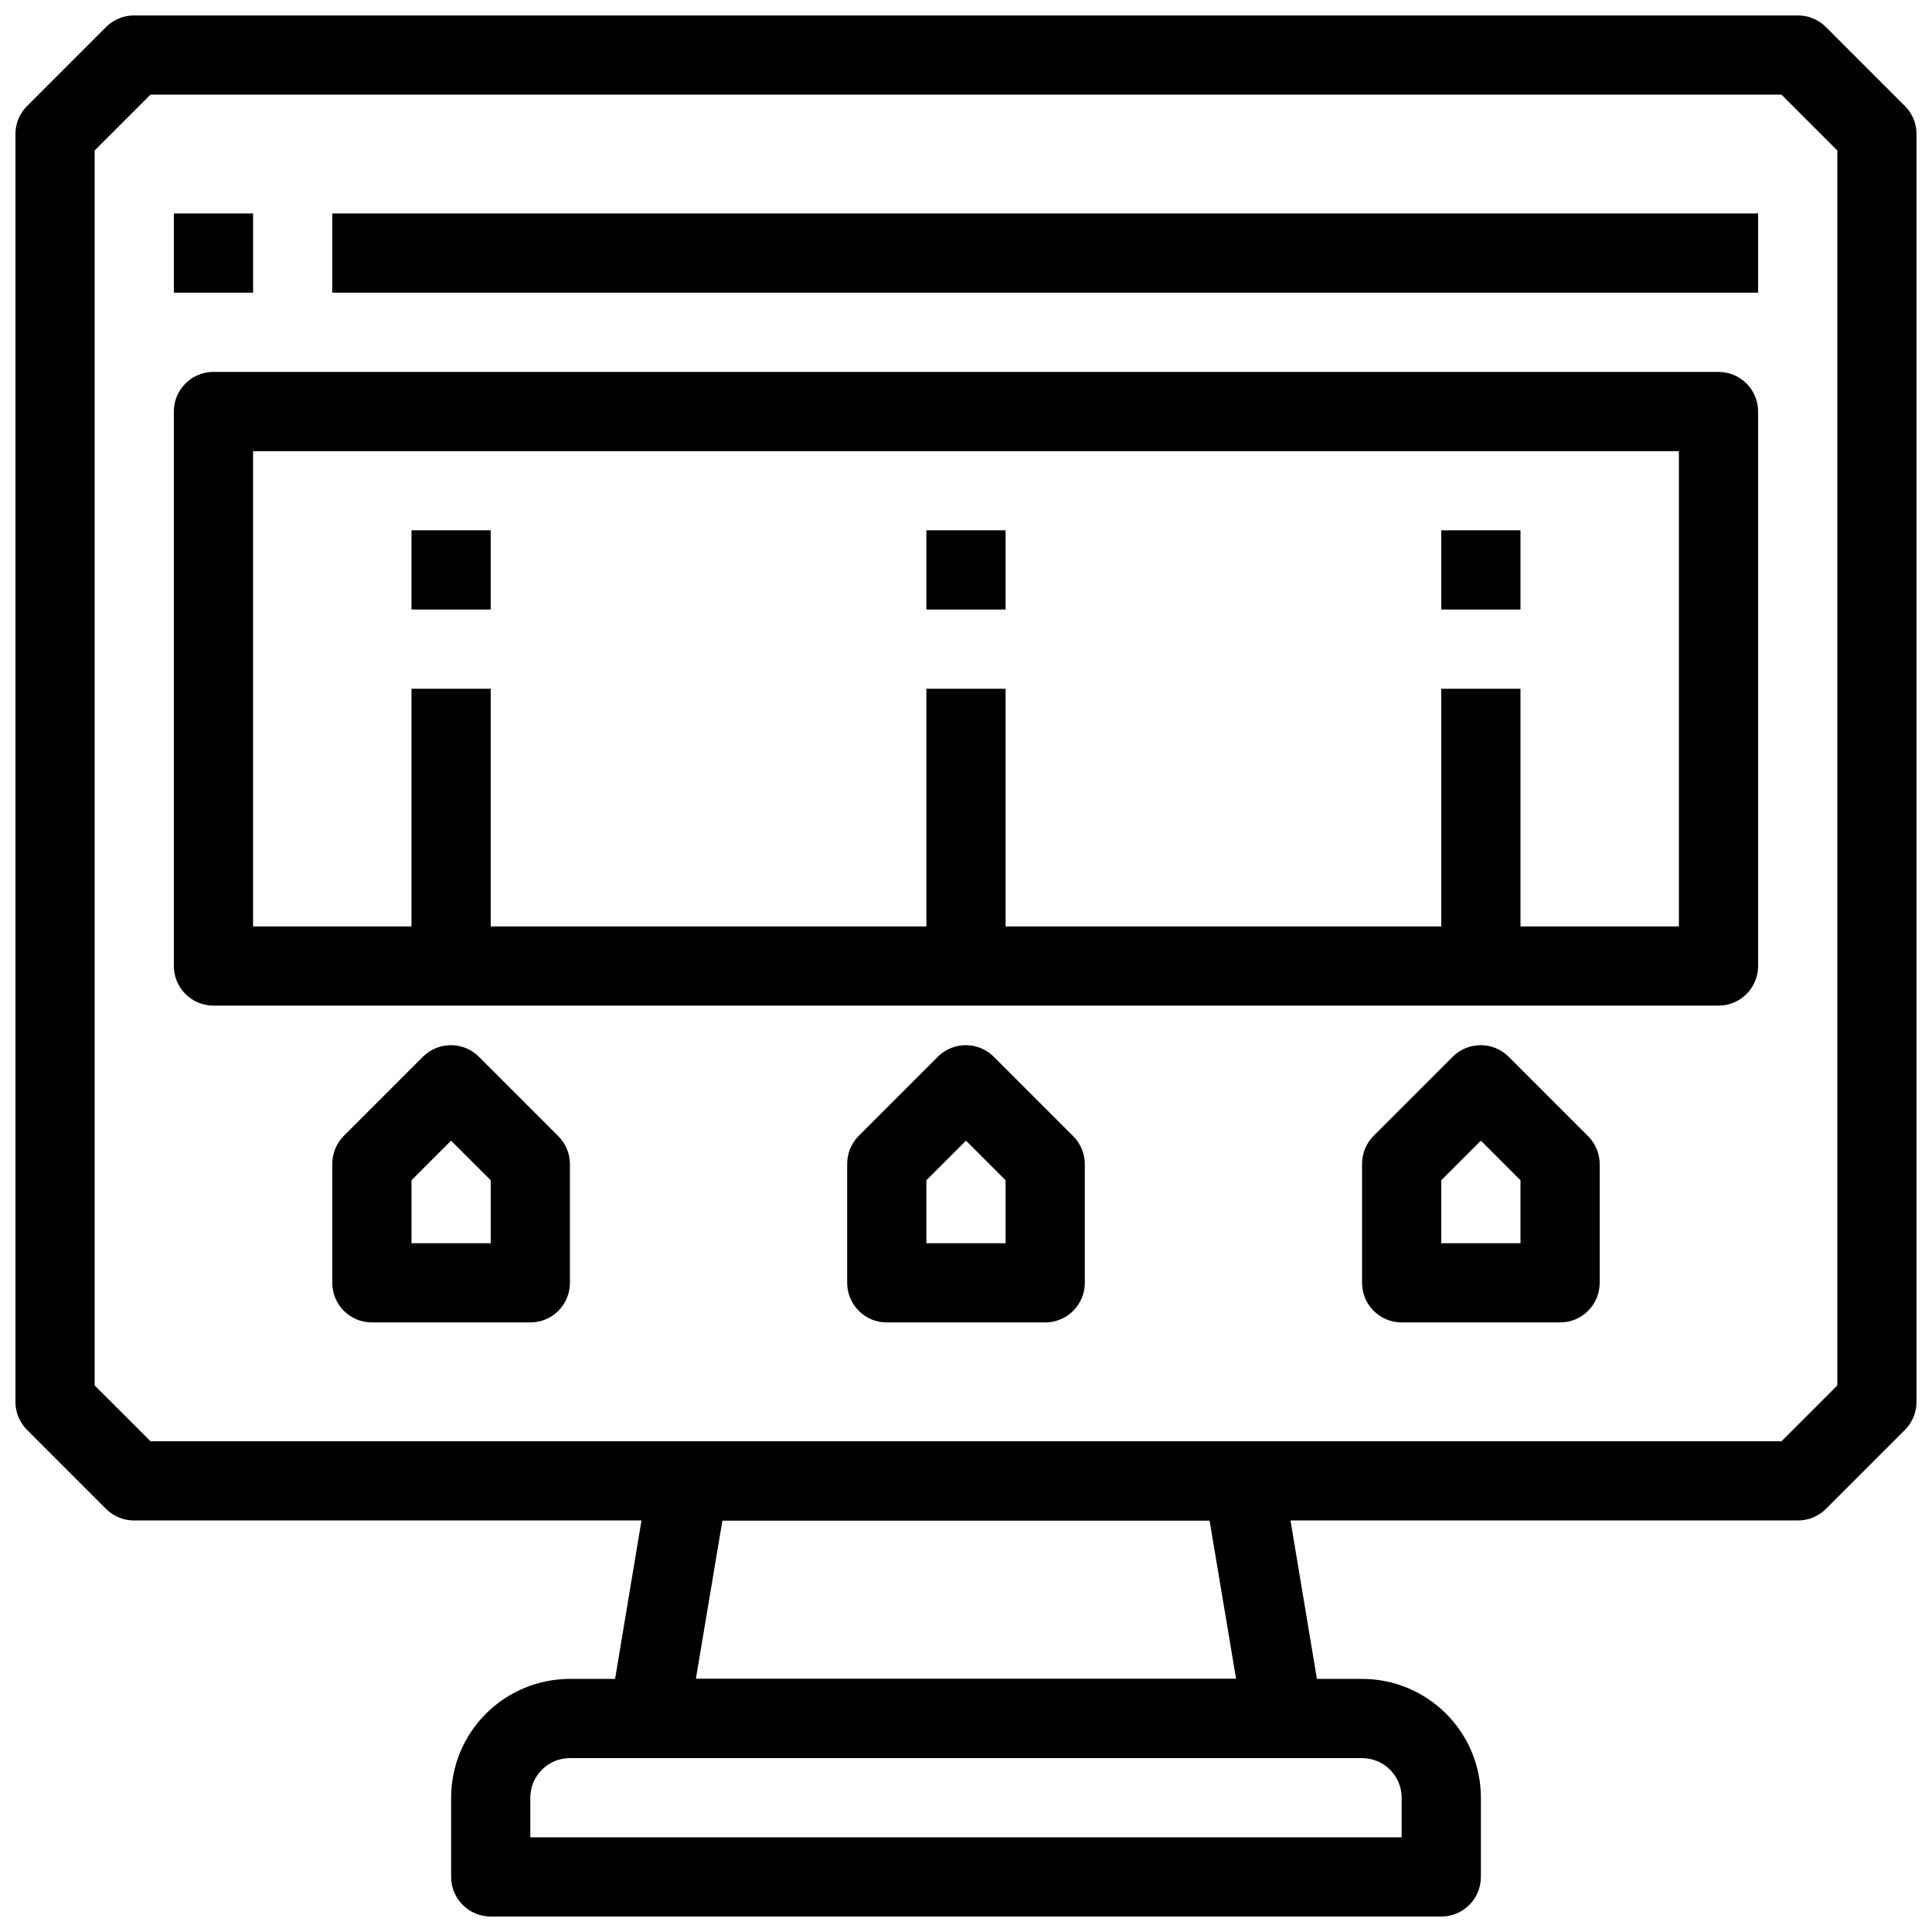 <?xml version="1.0" encoding="UTF-8"?>
<!-- Uploaded to: SVG Repo, www.svgrepo.com, Generator: SVG Repo Mixer Tools -->
<svg width="800px" height="800px" version="1.1" viewBox="144 144 512 512" xmlns="http://www.w3.org/2000/svg">
 <defs>
  <clipPath id="b">
   <path d="m148.09 148.09h503.81v398.91h-503.81z"/>
  </clipPath>
  <clipPath id="a">
   <path d="m263 588h274v63.902h-274z"/>
  </clipPath>
 </defs>
 <g clip-path="url(#b)">
  <path d="m620.41 546.94h-440.83c-2.789 0.02-5.473-1.078-7.453-3.043l-20.992-20.992c-1.965-1.98-3.059-4.66-3.043-7.453v-335.87c-0.016-2.789 1.078-5.473 3.043-7.453l20.992-20.992c1.98-1.965 4.664-3.059 7.453-3.043h440.83c2.789-0.016 5.473 1.078 7.453 3.043l20.992 20.992c1.965 1.98 3.059 4.664 3.043 7.453v335.87c0.016 2.793-1.078 5.473-3.043 7.453l-20.992 20.992c-1.98 1.965-4.664 3.062-7.453 3.043zm-436.53-20.992h432.23l14.797-14.797v-327.27l-14.797-14.801h-432.23l-14.801 14.801v327.27z"/>
 </g>
 <g clip-path="url(#a)">
  <path d="m525.95 651.9h-251.9c-5.797 0-10.496-4.699-10.496-10.496v-20.992c0-8.352 3.316-16.359 9.223-22.266 5.906-5.902 13.914-9.223 22.266-9.223h209.92c8.352 0 16.363 3.32 22.266 9.223 5.906 5.906 9.223 13.914 9.223 22.266v20.992c0 2.785-1.105 5.453-3.074 7.422-1.965 1.969-4.637 3.074-7.422 3.074zm-241.41-20.992h230.91v-10.496c0-2.781-1.105-5.453-3.074-7.422-1.965-1.969-4.637-3.074-7.422-3.074h-209.92c-5.797 0-10.496 4.699-10.496 10.496z"/>
 </g>
 <path d="m483.96 609.92h-167.93c-3.102 0.043-6.062-1.293-8.086-3.641-2.023-2.348-2.906-5.473-2.41-8.535l10.496-62.977c0.832-5.133 5.297-8.883 10.496-8.816h146.95c5.199-0.066 9.664 3.684 10.492 8.816l10.496 62.977c0.5 3.062-0.383 6.188-2.41 8.535-2.023 2.348-4.984 3.684-8.086 3.641zm-155.55-20.992h143.17l-7.031-41.984h-129.1z"/>
 <path d="m599.42 410.5h-398.85c-5.797 0-10.496-4.699-10.496-10.496v-146.95c0-5.797 4.699-10.496 10.496-10.496h398.85c2.785 0 5.453 1.105 7.422 3.074s3.074 4.637 3.074 7.422v146.95c0 2.781-1.105 5.453-3.074 7.422s-4.637 3.074-7.422 3.074zm-388.35-20.992h377.86v-125.95h-377.86z"/>
 <path d="m284.54 494.46h-41.984c-5.797 0-10.496-4.699-10.496-10.496v-31.484c-0.016-2.793 1.078-5.473 3.043-7.453l20.992-20.992c4.094-4.07 10.707-4.07 14.801 0l20.992 20.992c2.004 1.961 3.137 4.644 3.148 7.453v31.488-0.004c0 2.785-1.105 5.457-3.074 7.422-1.969 1.969-4.641 3.074-7.422 3.074zm-31.488-20.992h20.992v-16.688l-10.496-10.496-10.496 10.496z"/>
 <path d="m420.99 494.46h-41.984c-5.797 0-10.496-4.699-10.496-10.496v-31.484c-0.016-2.793 1.078-5.473 3.043-7.453l20.992-20.992c4.094-4.07 10.703-4.07 14.801 0l20.992 20.992h-0.004c2.004 1.961 3.141 4.644 3.152 7.453v31.488-0.004c0 2.785-1.109 5.457-3.074 7.422-1.969 1.969-4.641 3.074-7.422 3.074zm-31.488-20.992h20.992v-16.688l-10.496-10.496-10.496 10.496z"/>
 <path d="m557.44 494.46h-41.984c-5.797 0-10.496-4.699-10.496-10.496v-31.484c-0.016-2.793 1.082-5.473 3.047-7.453l20.992-20.992c4.094-4.07 10.703-4.07 14.797 0l20.992 20.992c2.004 1.961 3.137 4.644 3.148 7.453v31.488-0.004c0 2.785-1.105 5.457-3.074 7.422-1.969 1.969-4.637 3.074-7.422 3.074zm-31.488-20.992h20.992v-16.688l-10.496-10.496-10.496 10.496z"/>
 <path d="m389.5 326.53h20.992v73.473h-20.992z"/>
 <path d="m389.5 284.54h20.992v20.992h-20.992z"/>
 <path d="m253.05 326.53h20.992v73.473h-20.992z"/>
 <path d="m253.05 284.54h20.992v20.992h-20.992z"/>
 <path d="m525.95 326.53h20.992v73.473h-20.992z"/>
 <path d="m525.95 284.54h20.992v20.992h-20.992z"/>
 <path d="m190.08 200.57h20.992v20.992h-20.992z"/>
 <path d="m232.06 200.57h377.86v20.992h-377.86z"/>
</svg>